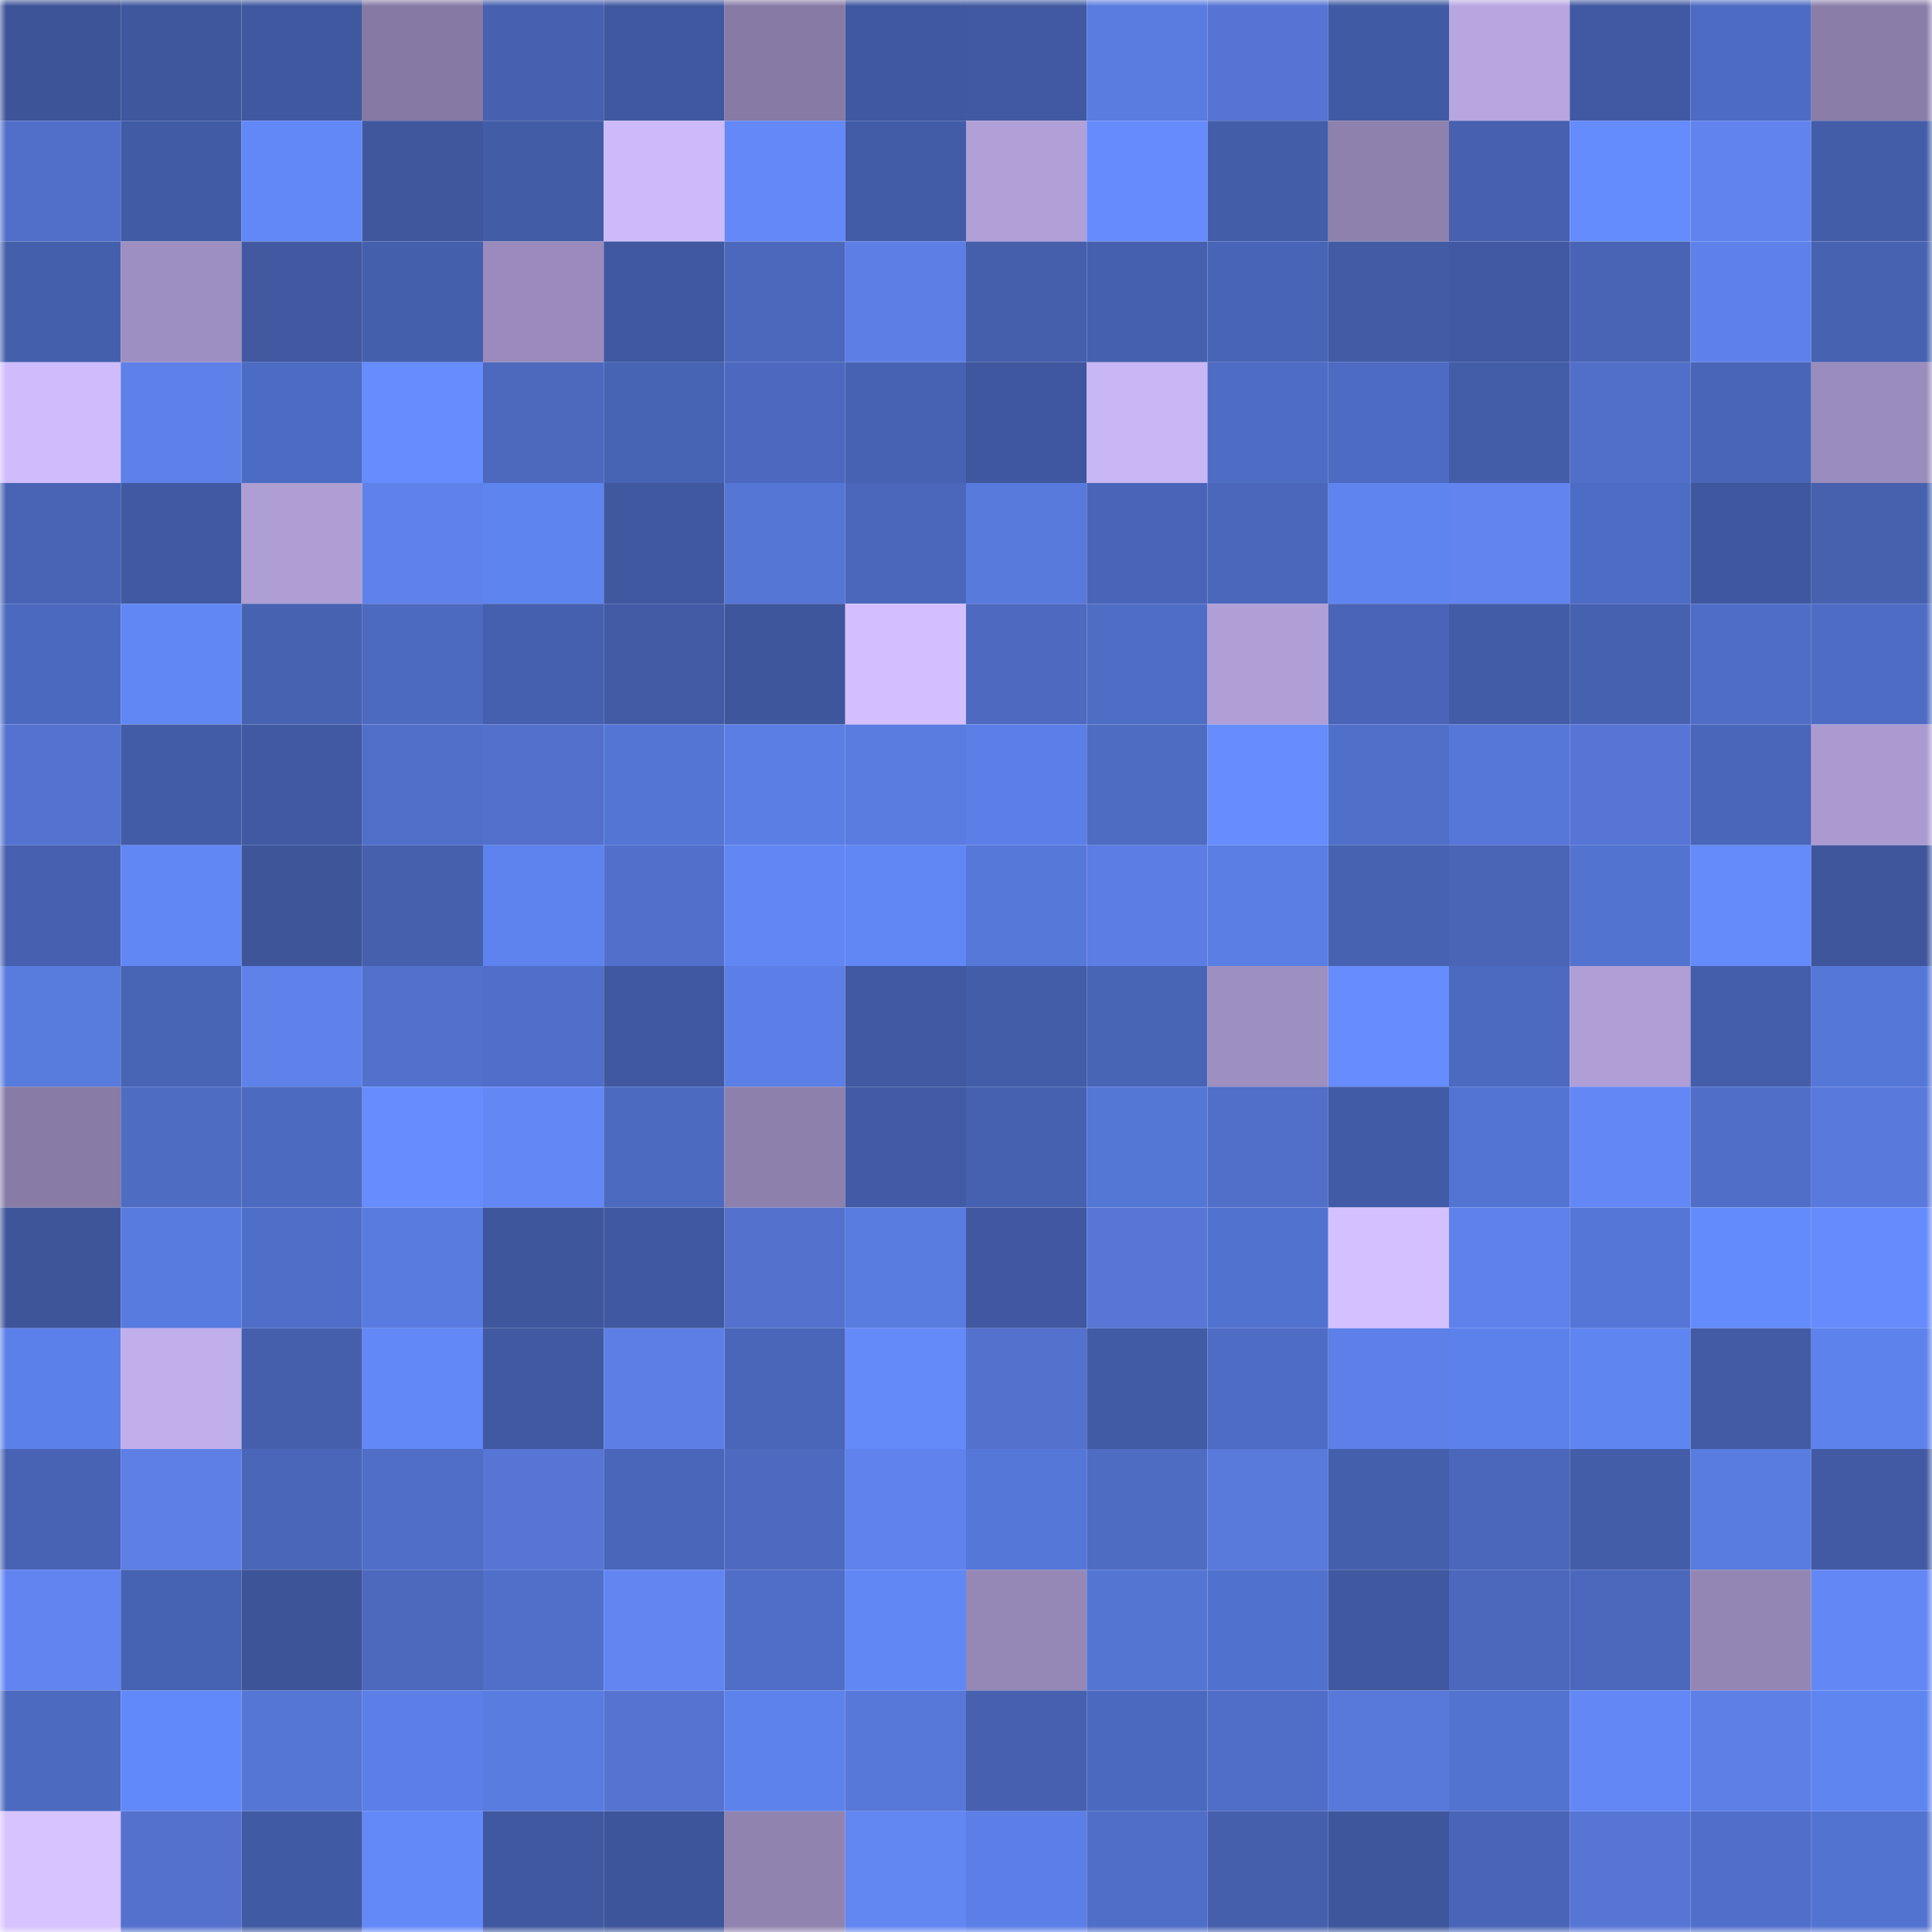 <svg viewBox="0 0 160 160" fill="none" role="img" xmlns="http://www.w3.org/2000/svg" width="240" height="240" name="ethereum%2C0x6ea2db1db76c46bea64c6b5e4d83d40fe28c4df9"><mask id="1224030529" mask-type="alpha" maskUnits="userSpaceOnUse" x="0" y="0" width="160" height="160"><rect width="160" height="160" fill="#FFFFFF"></rect></mask><g mask="url(#1224030529)"><rect x="0" y="0" width="10" height="10" fill="#3e5498"></rect><rect x="10" y="0" width="10" height="10" fill="#3f579d"></rect><rect x="20" y="0" width="10" height="10" fill="#3f589f"></rect><rect x="30" y="0" width="10" height="10" fill="#8679a3"></rect><rect x="40" y="0" width="10" height="10" fill="#4761b0"></rect><rect x="50" y="0" width="10" height="10" fill="#3f58a0"></rect><rect x="60" y="0" width="10" height="10" fill="#877aa5"></rect><rect x="70" y="0" width="10" height="10" fill="#40589f"></rect><rect x="80" y="0" width="10" height="10" fill="#4059a1"></rect><rect x="90" y="0" width="10" height="10" fill="#5a7ce0"></rect><rect x="100" y="0" width="10" height="10" fill="#5574d3"></rect><rect x="110" y="0" width="10" height="10" fill="#405aa3"></rect><rect x="120" y="0" width="10" height="10" fill="#b7a6e0"></rect><rect x="130" y="0" width="10" height="10" fill="#4159a2"></rect><rect x="140" y="0" width="10" height="10" fill="#4d6bc2"></rect><rect x="150" y="0" width="10" height="10" fill="#8a7da8"></rect><rect x="0" y="10" width="10" height="10" fill="#516fc9"></rect><rect x="10" y="10" width="10" height="10" fill="#415ba5"></rect><rect x="20" y="10" width="10" height="10" fill="#6288f7"></rect><rect x="30" y="10" width="10" height="10" fill="#40579e"></rect><rect x="40" y="10" width="10" height="10" fill="#425ca6"></rect><rect x="50" y="10" width="10" height="10" fill="#cdbafa"></rect><rect x="60" y="10" width="10" height="10" fill="#6488f7"></rect><rect x="70" y="10" width="10" height="10" fill="#425ca7"></rect><rect x="80" y="10" width="10" height="10" fill="#b0a0d7"></rect><rect x="90" y="10" width="10" height="10" fill="#668bfd"></rect><rect x="100" y="10" width="10" height="10" fill="#435da9"></rect><rect x="110" y="10" width="10" height="10" fill="#8e81ad"></rect><rect x="120" y="10" width="10" height="10" fill="#4760af"></rect><rect x="130" y="10" width="10" height="10" fill="#648cfd"></rect><rect x="140" y="10" width="10" height="10" fill="#6083ee"></rect><rect x="150" y="10" width="10" height="10" fill="#445da9"></rect><rect x="0" y="20" width="10" height="10" fill="#445fac"></rect><rect x="10" y="20" width="10" height="10" fill="#9d8fc0"></rect><rect x="20" y="20" width="10" height="10" fill="#4259a2"></rect><rect x="30" y="20" width="10" height="10" fill="#445fac"></rect><rect x="40" y="20" width="10" height="10" fill="#9a8bbc"></rect><rect x="50" y="20" width="10" height="10" fill="#40589f"></rect><rect x="60" y="20" width="10" height="10" fill="#4b68bd"></rect><rect x="70" y="20" width="10" height="10" fill="#5d7fe5"></rect><rect x="80" y="20" width="10" height="10" fill="#465fac"></rect><rect x="90" y="20" width="10" height="10" fill="#4560af"></rect><rect x="100" y="20" width="10" height="10" fill="#4864b6"></rect><rect x="110" y="20" width="10" height="10" fill="#425ba4"></rect><rect x="120" y="20" width="10" height="10" fill="#4059a2"></rect><rect x="130" y="20" width="10" height="10" fill="#4964b5"></rect><rect x="140" y="20" width="10" height="10" fill="#5e81e9"></rect><rect x="150" y="20" width="10" height="10" fill="#4662b1"></rect><rect x="0" y="30" width="10" height="10" fill="#d0bcfd"></rect><rect x="10" y="30" width="10" height="10" fill="#5e81e9"></rect><rect x="20" y="30" width="10" height="10" fill="#4c6bc2"></rect><rect x="30" y="30" width="10" height="10" fill="#668cfd"></rect><rect x="40" y="30" width="10" height="10" fill="#4d69be"></rect><rect x="50" y="30" width="10" height="10" fill="#4763b3"></rect><rect x="60" y="30" width="10" height="10" fill="#4c69bf"></rect><rect x="70" y="30" width="10" height="10" fill="#4862b3"></rect><rect x="80" y="30" width="10" height="10" fill="#3e579e"></rect><rect x="90" y="30" width="10" height="10" fill="#c8b6f5"></rect><rect x="100" y="30" width="10" height="10" fill="#4f6cc4"></rect><rect x="110" y="30" width="10" height="10" fill="#4d6bc3"></rect><rect x="120" y="30" width="10" height="10" fill="#445da9"></rect><rect x="130" y="30" width="10" height="10" fill="#516ec8"></rect><rect x="140" y="30" width="10" height="10" fill="#4865b7"></rect><rect x="150" y="30" width="10" height="10" fill="#9a8cbc"></rect><rect x="0" y="40" width="10" height="10" fill="#4964b5"></rect><rect x="10" y="40" width="10" height="10" fill="#4059a2"></rect><rect x="20" y="40" width="10" height="10" fill="#ae9ed4"></rect><rect x="30" y="40" width="10" height="10" fill="#5f81ea"></rect><rect x="40" y="40" width="10" height="10" fill="#5e84ef"></rect><rect x="50" y="40" width="10" height="10" fill="#3f58a0"></rect><rect x="60" y="40" width="10" height="10" fill="#5676d6"></rect><rect x="70" y="40" width="10" height="10" fill="#4a67bb"></rect><rect x="80" y="40" width="10" height="10" fill="#597add"></rect><rect x="90" y="40" width="10" height="10" fill="#4a65b7"></rect><rect x="100" y="40" width="10" height="10" fill="#4a67bc"></rect><rect x="110" y="40" width="10" height="10" fill="#5f84f0"></rect><rect x="120" y="40" width="10" height="10" fill="#6184ef"></rect><rect x="130" y="40" width="10" height="10" fill="#4d6cc4"></rect><rect x="140" y="40" width="10" height="10" fill="#3e579e"></rect><rect x="150" y="40" width="10" height="10" fill="#4761af"></rect><rect x="0" y="50" width="10" height="10" fill="#4b69be"></rect><rect x="10" y="50" width="10" height="10" fill="#6187f5"></rect><rect x="20" y="50" width="10" height="10" fill="#4862b2"></rect><rect x="30" y="50" width="10" height="10" fill="#4c6ac0"></rect><rect x="40" y="50" width="10" height="10" fill="#4560ae"></rect><rect x="50" y="50" width="10" height="10" fill="#435ba5"></rect><rect x="60" y="50" width="10" height="10" fill="#3e569c"></rect><rect x="70" y="50" width="10" height="10" fill="#d3bfff"></rect><rect x="80" y="50" width="10" height="10" fill="#4d6ac0"></rect><rect x="90" y="50" width="10" height="10" fill="#4e6dc5"></rect><rect x="100" y="50" width="10" height="10" fill="#af9fd6"></rect><rect x="110" y="50" width="10" height="10" fill="#4a65b7"></rect><rect x="120" y="50" width="10" height="10" fill="#425ca7"></rect><rect x="130" y="50" width="10" height="10" fill="#4661b0"></rect><rect x="140" y="50" width="10" height="10" fill="#506dc6"></rect><rect x="150" y="50" width="10" height="10" fill="#4e6cc4"></rect><rect x="0" y="60" width="10" height="10" fill="#5473d1"></rect><rect x="10" y="60" width="10" height="10" fill="#435ca7"></rect><rect x="20" y="60" width="10" height="10" fill="#4059a2"></rect><rect x="30" y="60" width="10" height="10" fill="#4f6fc9"></rect><rect x="40" y="60" width="10" height="10" fill="#5270cc"></rect><rect x="50" y="60" width="10" height="10" fill="#5475d4"></rect><rect x="60" y="60" width="10" height="10" fill="#5a7ee4"></rect><rect x="70" y="60" width="10" height="10" fill="#5a7bdf"></rect><rect x="80" y="60" width="10" height="10" fill="#5b7fe7"></rect><rect x="90" y="60" width="10" height="10" fill="#4f6cc3"></rect><rect x="100" y="60" width="10" height="10" fill="#668cfd"></rect><rect x="110" y="60" width="10" height="10" fill="#4f6fc9"></rect><rect x="120" y="60" width="10" height="10" fill="#5777d8"></rect><rect x="130" y="60" width="10" height="10" fill="#5675d5"></rect><rect x="140" y="60" width="10" height="10" fill="#4966ba"></rect><rect x="150" y="60" width="10" height="10" fill="#aa9ad0"></rect><rect x="0" y="70" width="10" height="10" fill="#4761b0"></rect><rect x="10" y="70" width="10" height="10" fill="#6187f5"></rect><rect x="20" y="70" width="10" height="10" fill="#3e559a"></rect><rect x="30" y="70" width="10" height="10" fill="#4660ae"></rect><rect x="40" y="70" width="10" height="10" fill="#5e83ee"></rect><rect x="50" y="70" width="10" height="10" fill="#5270cb"></rect><rect x="60" y="70" width="10" height="10" fill="#6286f3"></rect><rect x="70" y="70" width="10" height="10" fill="#6187f5"></rect><rect x="80" y="70" width="10" height="10" fill="#5678d9"></rect><rect x="90" y="70" width="10" height="10" fill="#5c7de3"></rect><rect x="100" y="70" width="10" height="10" fill="#5a7ee4"></rect><rect x="110" y="70" width="10" height="10" fill="#4762b1"></rect><rect x="120" y="70" width="10" height="10" fill="#4a64b6"></rect><rect x="130" y="70" width="10" height="10" fill="#5273d0"></rect><rect x="140" y="70" width="10" height="10" fill="#658af9"></rect><rect x="150" y="70" width="10" height="10" fill="#3f569c"></rect><rect x="0" y="80" width="10" height="10" fill="#587bde"></rect><rect x="10" y="80" width="10" height="10" fill="#4864b5"></rect><rect x="20" y="80" width="10" height="10" fill="#5e81ea"></rect><rect x="30" y="80" width="10" height="10" fill="#5171cc"></rect><rect x="40" y="80" width="10" height="10" fill="#506fca"></rect><rect x="50" y="80" width="10" height="10" fill="#40589f"></rect><rect x="60" y="80" width="10" height="10" fill="#5b7fe6"></rect><rect x="70" y="80" width="10" height="10" fill="#4059a1"></rect><rect x="80" y="80" width="10" height="10" fill="#445da8"></rect><rect x="90" y="80" width="10" height="10" fill="#4864b5"></rect><rect x="100" y="80" width="10" height="10" fill="#9d8fc0"></rect><rect x="110" y="80" width="10" height="10" fill="#668cfd"></rect><rect x="120" y="80" width="10" height="10" fill="#4c6ac0"></rect><rect x="130" y="80" width="10" height="10" fill="#af9fd6"></rect><rect x="140" y="80" width="10" height="10" fill="#455eab"></rect><rect x="150" y="80" width="10" height="10" fill="#5577d8"></rect><rect x="0" y="90" width="10" height="10" fill="#887ba6"></rect><rect x="10" y="90" width="10" height="10" fill="#4f6cc3"></rect><rect x="20" y="90" width="10" height="10" fill="#4c6ac0"></rect><rect x="30" y="90" width="10" height="10" fill="#668cfd"></rect><rect x="40" y="90" width="10" height="10" fill="#6388f6"></rect><rect x="50" y="90" width="10" height="10" fill="#4c6ac0"></rect><rect x="60" y="90" width="10" height="10" fill="#8d80ac"></rect><rect x="70" y="90" width="10" height="10" fill="#435ba6"></rect><rect x="80" y="90" width="10" height="10" fill="#4561af"></rect><rect x="90" y="90" width="10" height="10" fill="#5476d5"></rect><rect x="100" y="90" width="10" height="10" fill="#516ec8"></rect><rect x="110" y="90" width="10" height="10" fill="#425ba6"></rect><rect x="120" y="90" width="10" height="10" fill="#5374d2"></rect><rect x="130" y="90" width="10" height="10" fill="#6387f5"></rect><rect x="140" y="90" width="10" height="10" fill="#4f6ec8"></rect><rect x="150" y="90" width="10" height="10" fill="#5979dc"></rect><rect x="0" y="100" width="10" height="10" fill="#3e559a"></rect><rect x="10" y="100" width="10" height="10" fill="#587bdf"></rect><rect x="20" y="100" width="10" height="10" fill="#4f6ec8"></rect><rect x="30" y="100" width="10" height="10" fill="#597ade"></rect><rect x="40" y="100" width="10" height="10" fill="#3e569c"></rect><rect x="50" y="100" width="10" height="10" fill="#40589f"></rect><rect x="60" y="100" width="10" height="10" fill="#5371cd"></rect><rect x="70" y="100" width="10" height="10" fill="#597ce1"></rect><rect x="80" y="100" width="10" height="10" fill="#4158a0"></rect><rect x="90" y="100" width="10" height="10" fill="#5776d6"></rect><rect x="100" y="100" width="10" height="10" fill="#5272d0"></rect><rect x="110" y="100" width="10" height="10" fill="#d4c0ff"></rect><rect x="120" y="100" width="10" height="10" fill="#5f81eb"></rect><rect x="130" y="100" width="10" height="10" fill="#5576d7"></rect><rect x="140" y="100" width="10" height="10" fill="#648bfc"></rect><rect x="150" y="100" width="10" height="10" fill="#668bfc"></rect><rect x="0" y="110" width="10" height="10" fill="#5c80e9"></rect><rect x="10" y="110" width="10" height="10" fill="#c0afeb"></rect><rect x="20" y="110" width="10" height="10" fill="#465fad"></rect><rect x="30" y="110" width="10" height="10" fill="#6188f6"></rect><rect x="40" y="110" width="10" height="10" fill="#4059a1"></rect><rect x="50" y="110" width="10" height="10" fill="#5c7ee5"></rect><rect x="60" y="110" width="10" height="10" fill="#4966b8"></rect><rect x="70" y="110" width="10" height="10" fill="#6489f9"></rect><rect x="80" y="110" width="10" height="10" fill="#5371cd"></rect><rect x="90" y="110" width="10" height="10" fill="#415ba5"></rect><rect x="100" y="110" width="10" height="10" fill="#4f6cc4"></rect><rect x="110" y="110" width="10" height="10" fill="#5d7fe7"></rect><rect x="120" y="110" width="10" height="10" fill="#5c81ea"></rect><rect x="130" y="110" width="10" height="10" fill="#5f85f1"></rect><rect x="140" y="110" width="10" height="10" fill="#435ba5"></rect><rect x="150" y="110" width="10" height="10" fill="#5d82eb"></rect><rect x="0" y="120" width="10" height="10" fill="#4963b4"></rect><rect x="10" y="120" width="10" height="10" fill="#5d7fe6"></rect><rect x="20" y="120" width="10" height="10" fill="#4966b8"></rect><rect x="30" y="120" width="10" height="10" fill="#506ec7"></rect><rect x="40" y="120" width="10" height="10" fill="#5675d4"></rect><rect x="50" y="120" width="10" height="10" fill="#4966ba"></rect><rect x="60" y="120" width="10" height="10" fill="#4e6ac0"></rect><rect x="70" y="120" width="10" height="10" fill="#5f82ec"></rect><rect x="80" y="120" width="10" height="10" fill="#5577d8"></rect><rect x="90" y="120" width="10" height="10" fill="#4f6cc3"></rect><rect x="100" y="120" width="10" height="10" fill="#5979db"></rect><rect x="110" y="120" width="10" height="10" fill="#445fac"></rect><rect x="120" y="120" width="10" height="10" fill="#4b67bb"></rect><rect x="130" y="120" width="10" height="10" fill="#445da8"></rect><rect x="140" y="120" width="10" height="10" fill="#597ce0"></rect><rect x="150" y="120" width="10" height="10" fill="#425aa3"></rect><rect x="0" y="130" width="10" height="10" fill="#6184f0"></rect><rect x="10" y="130" width="10" height="10" fill="#4662b2"></rect><rect x="20" y="130" width="10" height="10" fill="#3e5499"></rect><rect x="30" y="130" width="10" height="10" fill="#4d69be"></rect><rect x="40" y="130" width="10" height="10" fill="#4f6fc9"></rect><rect x="50" y="130" width="10" height="10" fill="#6285f1"></rect><rect x="60" y="130" width="10" height="10" fill="#506ec7"></rect><rect x="70" y="130" width="10" height="10" fill="#6187f5"></rect><rect x="80" y="130" width="10" height="10" fill="#9587b6"></rect><rect x="90" y="130" width="10" height="10" fill="#5575d3"></rect><rect x="100" y="130" width="10" height="10" fill="#5171ce"></rect><rect x="110" y="130" width="10" height="10" fill="#3f589f"></rect><rect x="120" y="130" width="10" height="10" fill="#4c68bc"></rect><rect x="130" y="130" width="10" height="10" fill="#4b68bd"></rect><rect x="140" y="130" width="10" height="10" fill="#9486b4"></rect><rect x="150" y="130" width="10" height="10" fill="#6387f5"></rect><rect x="0" y="140" width="10" height="10" fill="#4c6ac0"></rect><rect x="10" y="140" width="10" height="10" fill="#6289f9"></rect><rect x="20" y="140" width="10" height="10" fill="#5676d5"></rect><rect x="30" y="140" width="10" height="10" fill="#5b7fe6"></rect><rect x="40" y="140" width="10" height="10" fill="#597ce1"></rect><rect x="50" y="140" width="10" height="10" fill="#5574d2"></rect><rect x="60" y="140" width="10" height="10" fill="#5d82eb"></rect><rect x="70" y="140" width="10" height="10" fill="#5878d9"></rect><rect x="80" y="140" width="10" height="10" fill="#4761b0"></rect><rect x="90" y="140" width="10" height="10" fill="#4b69bf"></rect><rect x="100" y="140" width="10" height="10" fill="#506ec7"></rect><rect x="110" y="140" width="10" height="10" fill="#5878da"></rect><rect x="120" y="140" width="10" height="10" fill="#5273d0"></rect><rect x="130" y="140" width="10" height="10" fill="#6387f5"></rect><rect x="140" y="140" width="10" height="10" fill="#5d7fe6"></rect><rect x="150" y="140" width="10" height="10" fill="#5f85f1"></rect><rect x="0" y="150" width="10" height="10" fill="#d7c3ff"></rect><rect x="10" y="150" width="10" height="10" fill="#5371cd"></rect><rect x="20" y="150" width="10" height="10" fill="#405aa3"></rect><rect x="30" y="150" width="10" height="10" fill="#6389f9"></rect><rect x="40" y="150" width="10" height="10" fill="#40589f"></rect><rect x="50" y="150" width="10" height="10" fill="#3d559a"></rect><rect x="60" y="150" width="10" height="10" fill="#9183b0"></rect><rect x="70" y="150" width="10" height="10" fill="#6286f2"></rect><rect x="80" y="150" width="10" height="10" fill="#5b7fe7"></rect><rect x="90" y="150" width="10" height="10" fill="#4f6ec8"></rect><rect x="100" y="150" width="10" height="10" fill="#465fad"></rect><rect x="110" y="150" width="10" height="10" fill="#3e569c"></rect><rect x="120" y="150" width="10" height="10" fill="#4a65b7"></rect><rect x="130" y="150" width="10" height="10" fill="#5675d5"></rect><rect x="140" y="150" width="10" height="10" fill="#506fca"></rect><rect x="150" y="150" width="10" height="10" fill="#5373d1"></rect></g></svg>